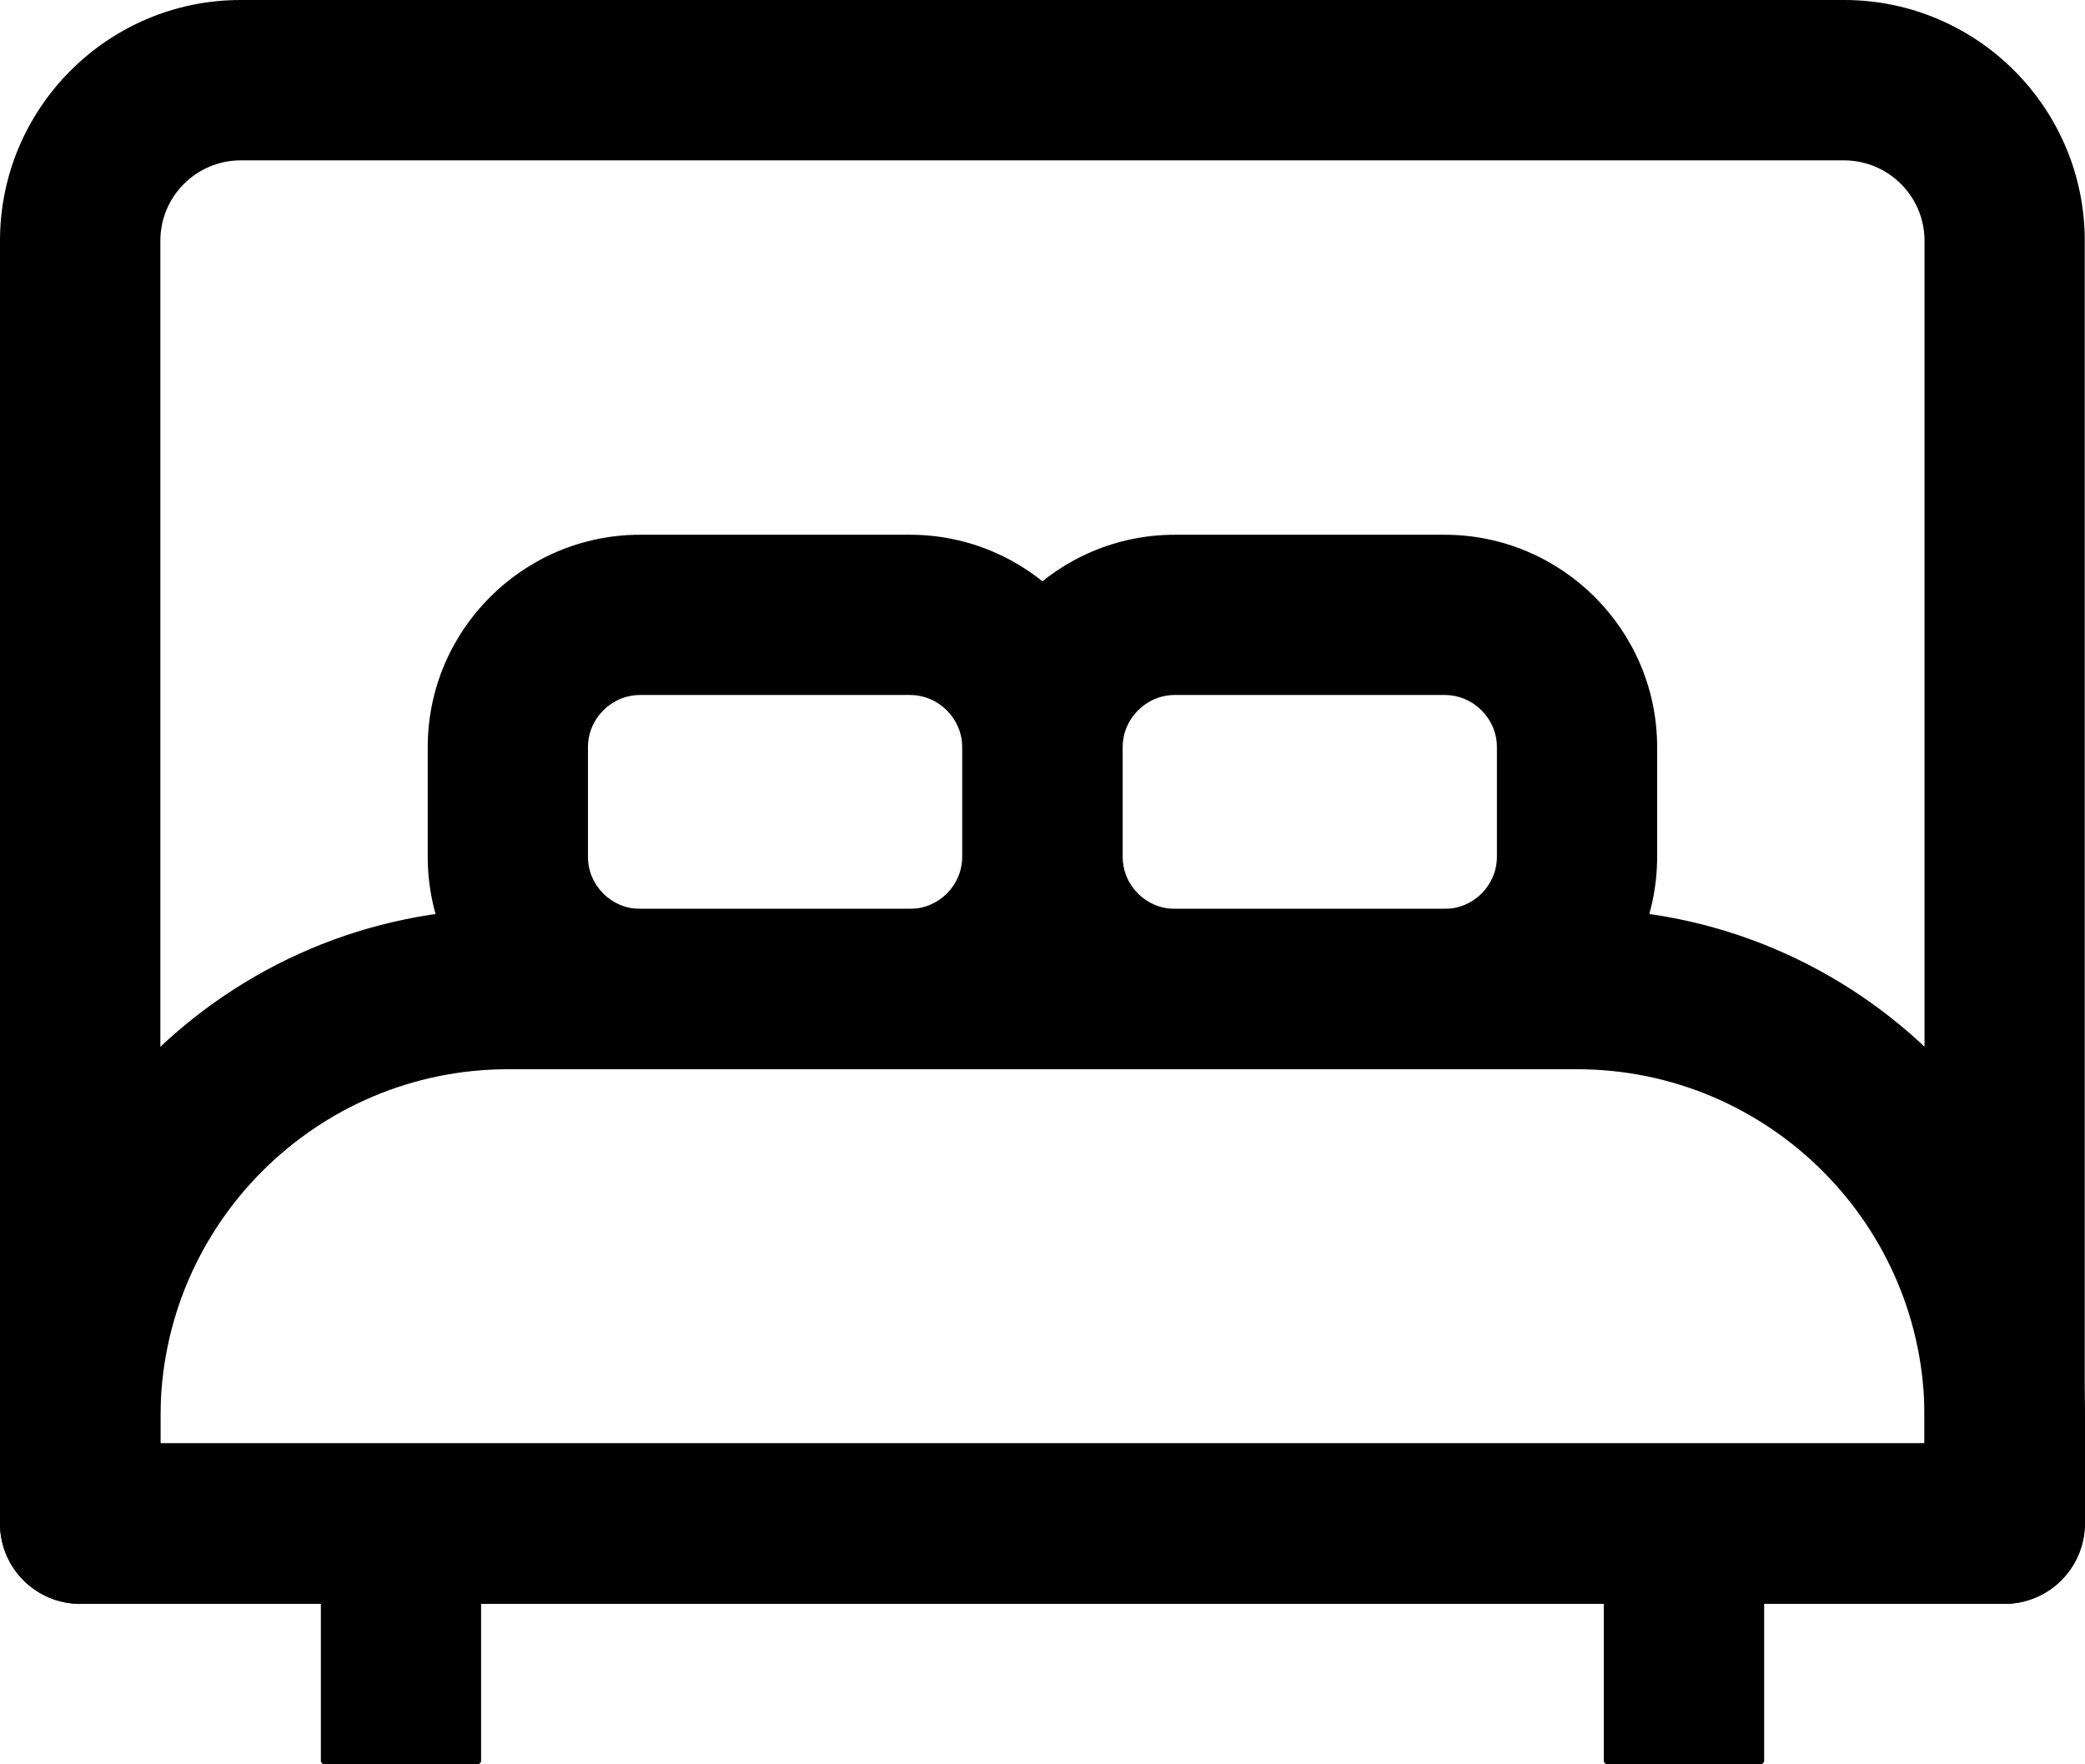 <svg xmlns="http://www.w3.org/2000/svg" xmlns:xlink="http://www.w3.org/1999/xlink" fill="none" version="1.1" width="16.369" height="13.85" viewBox="0 0 16.369 13.85"><g><g><path d="M3.75,13.85L2.546,13.85C2.531,13.85,2.519,13.837,2.519,13.823L2.519,11.779C2.519,11.764,2.531,11.751,2.546,11.751L3.75,11.751C3.764,11.751,3.777,11.764,3.777,11.779L3.777,13.823C3.777,13.837,3.764,13.85,3.75,13.85ZM13.822,13.85L12.618,13.85C12.604,13.85,12.591,13.837,12.591,13.823L12.591,11.779C12.591,11.764,12.604,11.751,12.618,11.751L13.822,11.751C13.837,11.751,13.85,11.764,13.85,11.779L13.85,13.823C13.85,13.837,13.837,13.85,13.822,13.85Z" fill="#000000" fill-opacity="1"/></g><g><path d="M15.737,12.591L0.63,12.591C0.283,12.591,0,12.31,0,11.961L0,1.889C0,0.848,0.848,0,1.889,0L14.478,0C15.52,0,16.367,0.848,16.367,1.889L16.367,11.961C16.367,12.308,16.086,12.591,15.737,12.591ZM1.259,11.331L15.109,11.331L15.109,1.889C15.109,1.542,14.825,1.259,14.478,1.259L1.889,1.259C1.542,1.259,1.259,1.542,1.259,1.889L1.259,11.331Z" fill="#000000" fill-opacity="1"/></g><g><path d="M15.737,12.591L0.63,12.591C0.283,12.591,0,12.31,0,11.961L0,11.123C0,8.925,1.788,7.135,3.988,7.135L12.381,7.135C14.579,7.135,16.369,8.923,16.369,11.123L16.369,11.961C16.367,12.308,16.086,12.591,15.737,12.591ZM1.259,11.331L15.109,11.331L15.109,11.121C15.109,9.617,13.885,8.394,12.381,8.394L3.988,8.394C2.484,8.394,1.26,9.617,1.26,11.121L1.26,11.331L1.259,11.331Z" fill="#000000" fill-opacity="1"/></g><g><path d="M7.144,8.394L5.025,8.394C4.107,8.394,3.358,7.645,3.358,6.726L3.358,5.865C3.358,4.947,4.107,4.198,5.025,4.198L7.144,4.198C8.063,4.198,8.812,4.947,8.812,5.865L8.812,6.726C8.814,7.645,8.065,8.394,7.144,8.394ZM5.025,5.456C4.801,5.456,4.616,5.641,4.616,5.865L4.616,6.726C4.616,6.952,4.801,7.135,5.025,7.135L7.144,7.135C7.369,7.135,7.554,6.951,7.554,6.726L7.554,5.865C7.554,5.641,7.369,5.456,7.144,5.456L5.025,5.456Z" fill="#000000" fill-opacity="1"/></g><g><path d="M11.342,8.394L9.223,8.394C8.305,8.394,7.556,7.645,7.556,6.726L7.556,5.865C7.556,4.947,8.305,4.198,9.223,4.198L11.342,4.198C12.261,4.198,13.01,4.947,13.01,5.865L13.01,6.726C13.01,7.645,12.261,8.394,11.342,8.394ZM9.223,5.456C8.999,5.456,8.814,5.641,8.814,5.865L8.814,6.726C8.814,6.952,8.999,7.135,9.223,7.135L11.342,7.135C11.567,7.135,11.752,6.951,11.752,6.726L11.752,5.865C11.752,5.641,11.567,5.456,11.342,5.456L9.223,5.456Z" fill="#000000" fill-opacity="1"/></g></g></svg>